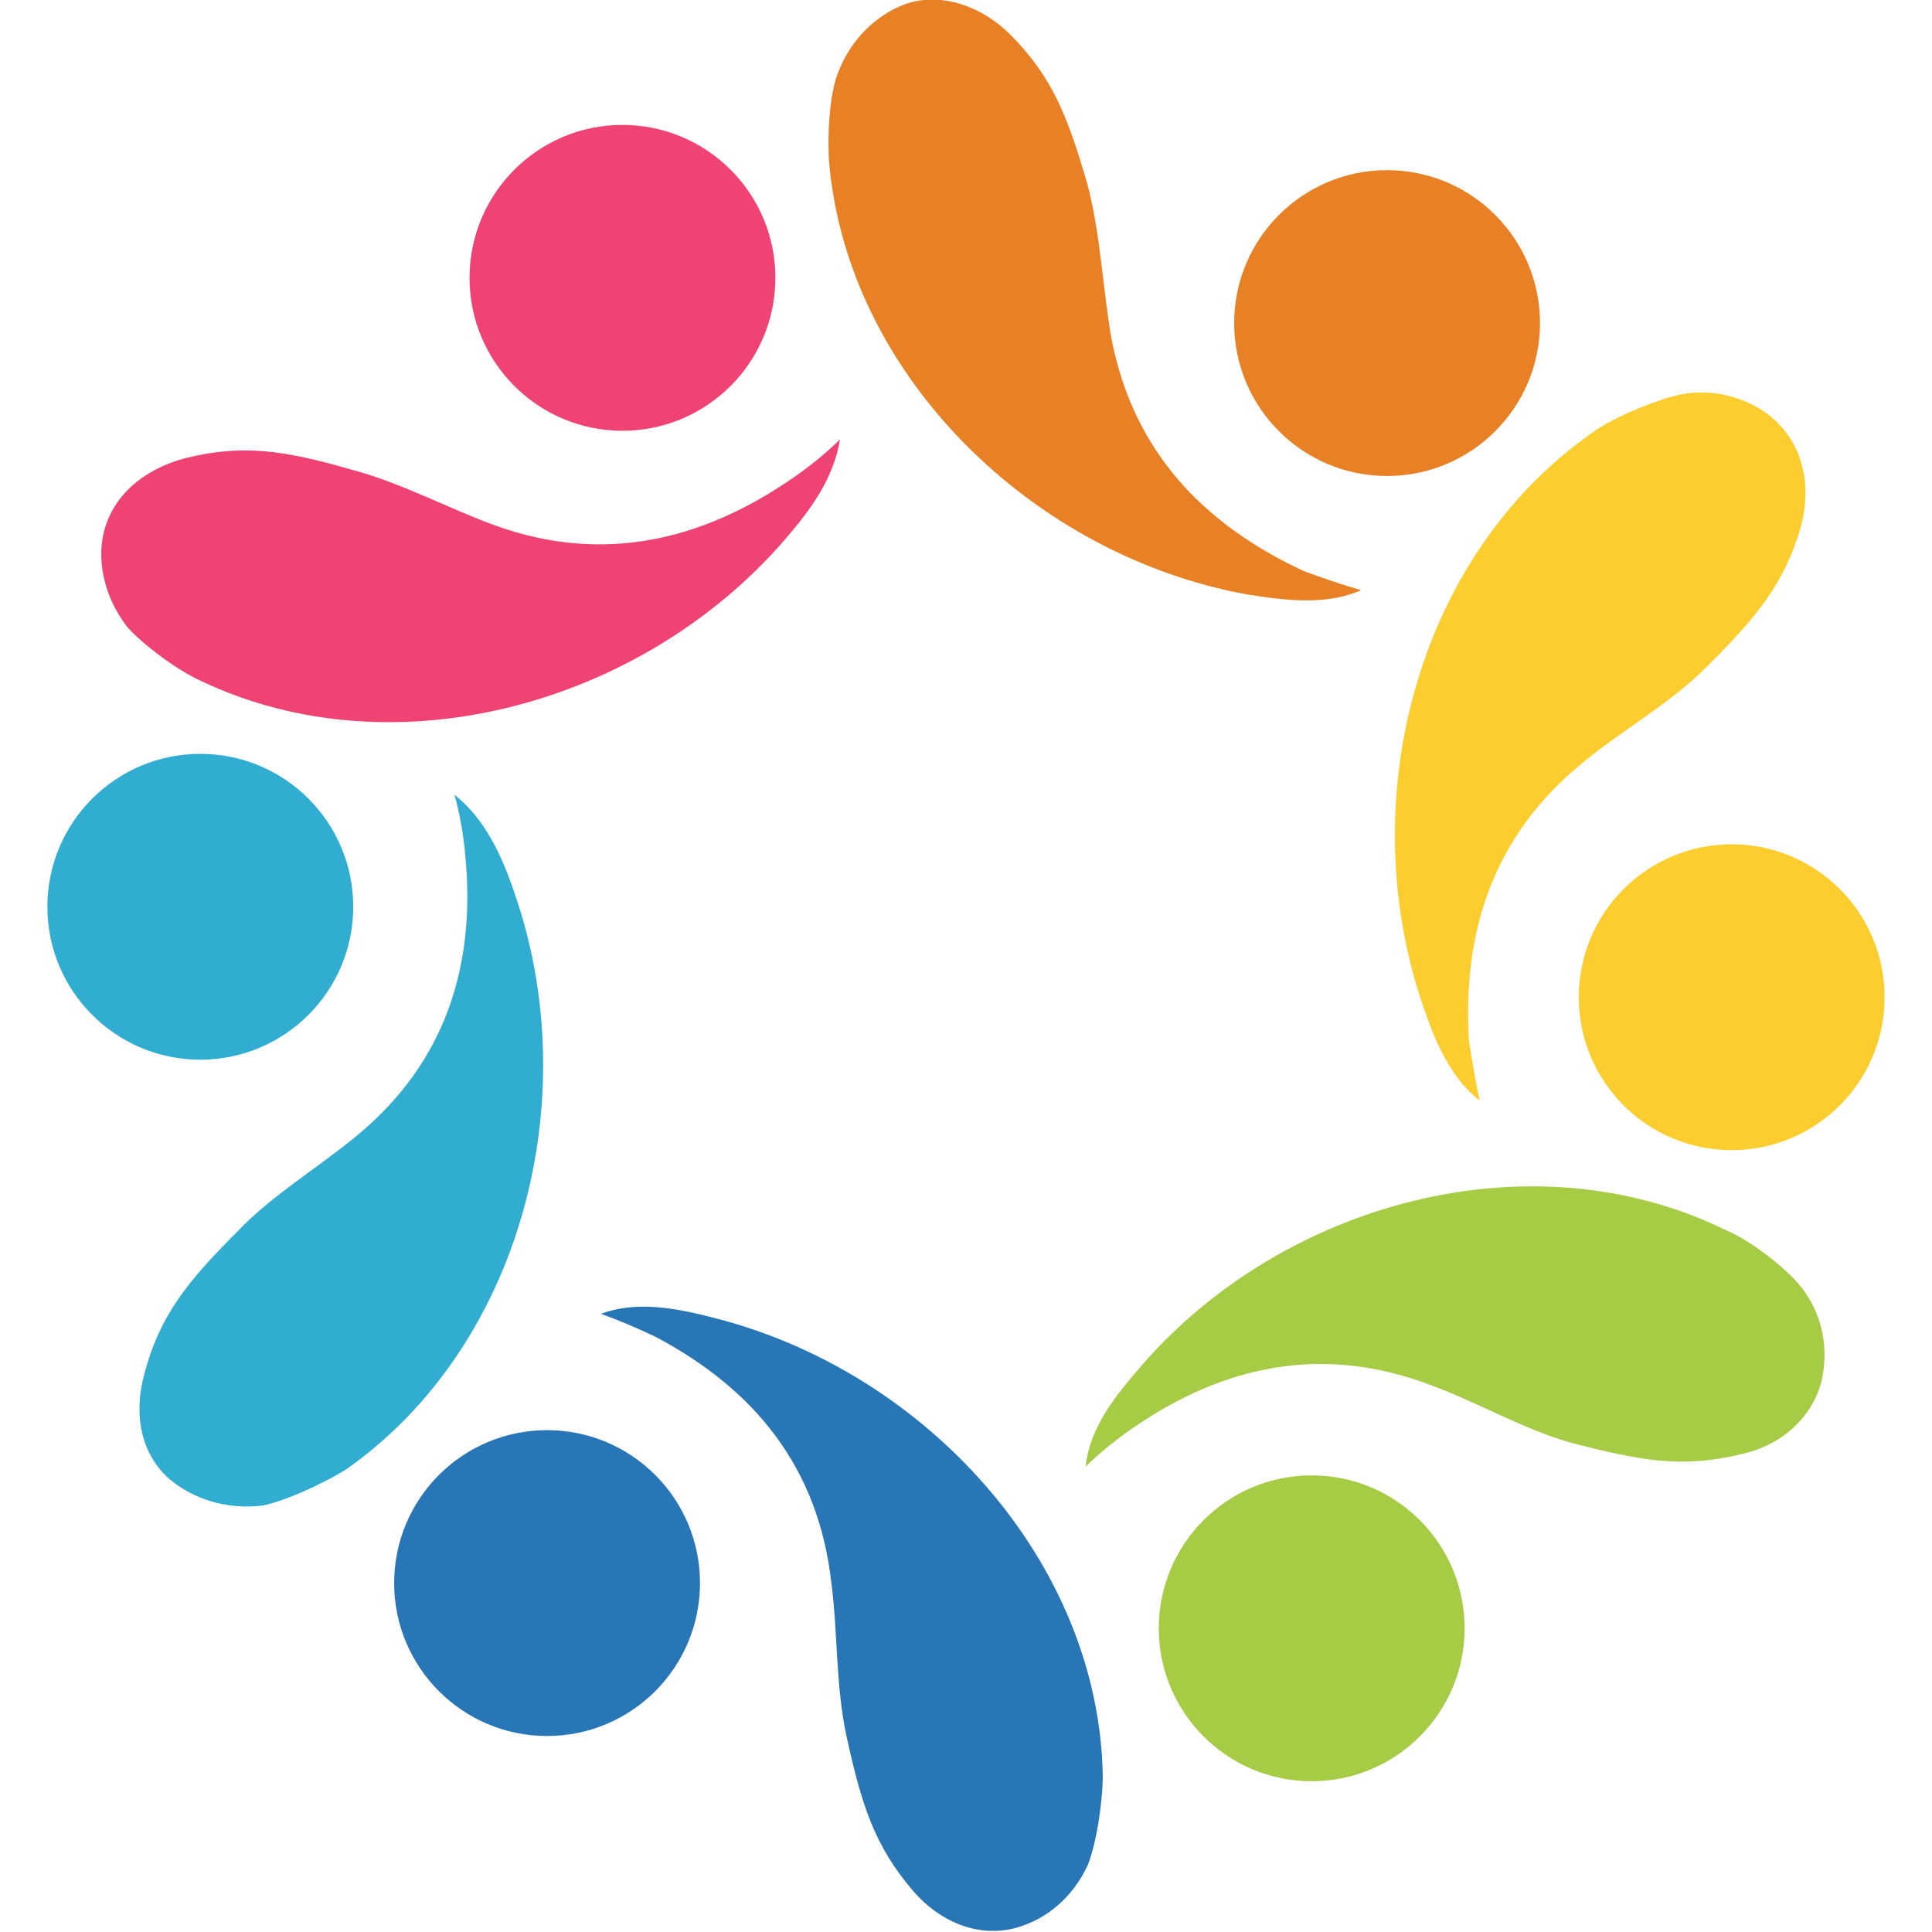 <?xml version="1.0" encoding="utf-8"?>
<!-- Generator: Adobe Illustrator 26.0.2, SVG Export Plug-In . SVG Version: 6.00 Build 0)  -->
<svg version="1.1" id="logo" xmlns="http://www.w3.org/2000/svg" xmlns:xlink="http://www.w3.org/1999/xlink" x="0px" y="0px"
	 viewBox="0 0 89.7 89.7" style="enable-background:new 0 0 89.7 89.7;" xml:space="preserve">
<style type="text/css">
	.st0{fill:#A6CB44;}
	.st1{fill:#FCCD2E;}
	.st2{fill:#E88125;}
	.st3{fill:#EF4374;}
	.st4{fill:#32ADD2;}
	.st5{fill:#2876B5;}
</style>
<g>
	<path class="st0" d="M83.5,59.6c-0.7-0.8-2.2-2-3.4-2.5c-9-4.4-20.5-1.3-27.1,6.3l0,0c-1.3,1.5-2.4,2.9-2.6,4.7
		c1-1,2.2-1.8,2.2-1.8c4.2-2.9,8.8-3.9,13.8-2c2.2,0.8,4.4,2.1,6.6,2.7c3.1,0.8,5.1,1.2,7.9,0.5c1.8-0.4,3.3-1.7,3.7-3.5
		C84.9,62.5,84.6,60.9,83.5,59.6z"/>
	<circle class="st0" cx="60.9" cy="75.6" r="7.1"/>
	<circle class="st1" cx="80.4" cy="46.3" r="7.1"/>
	<path class="st1" d="M73.5,35.4c1.8-1.5,4-2.7,5.7-4.4c2.3-2.3,3.6-3.8,4.4-6.5c0.5-1.8,0.2-3.7-1.2-5c-1-0.9-2.6-1.5-4.3-1.2
		c-1,0.2-2.8,0.9-3.9,1.6c-8.3,5.6-11.4,17-8.2,26.6l0,0c0.6,1.8,1.3,3.5,2.7,4.6c-0.3-1.4-0.5-2.8-0.5-2.8
		C67.9,43.3,69.3,38.8,73.5,35.4z"/>
	<circle class="st2" cx="64.4" cy="15" r="7.1"/>
	<path class="st2" d="M51.6,15.7c-0.4-2.3-0.5-4.8-1.1-7.1c-0.9-3.1-1.6-5-3.6-7c-1.3-1.3-3.2-2-4.9-1.4c-1.3,0.5-2.5,1.6-3.1,3.2
		c-0.4,1-0.5,3-0.4,4.2c0.9,9.9,9.5,18.2,19.4,20l0,0c1.9,0.3,3.7,0.5,5.3-0.2c-1.4-0.4-2.7-0.9-2.7-0.9
		C55.8,24.3,52.6,20.9,51.6,15.7z"/>
	<circle class="st3" cx="28.9" cy="12.9" r="7.1"/>
	<path class="st3" d="M36.8,22.2c-4.2,2.9-8.8,4-13.8,2.2c-2.2-0.8-4.4-2-6.7-2.6c-3.1-0.9-5.1-1.2-7.8-0.5
		c-1.8,0.5-3.3,1.7-3.7,3.5c-0.3,1.4,0.1,3,1.1,4.3c0.7,0.8,2.3,2,3.4,2.5c9,4.3,20.5,1.1,27.1-6.5l0,0c1.3-1.5,2.3-2.9,2.6-4.7
		C38,21.4,36.8,22.2,36.8,22.2z"/>
	<circle class="st4" cx="9.3" cy="42.1" r="7.1"/>
	<path class="st4" d="M23.9,41.5L23.9,41.5c-0.6-1.8-1.4-3.5-2.8-4.6c0.4,1.4,0.5,2.8,0.5,2.8c0.5,5.1-0.9,9.6-5,13
		c-1.8,1.5-4,2.8-5.6,4.5c-2.3,2.3-3.6,3.9-4.3,6.6c-0.5,1.8-0.2,3.7,1.2,4.9c1.1,0.9,2.6,1.4,4.3,1.2c1-0.2,2.8-1,3.9-1.7
		C24.2,62.5,27.2,51,23.9,41.5z"/>
	<circle class="st5" cx="25.4" cy="73.5" r="7.1"/>
	<path class="st5" d="M33.2,61.2L33.2,61.2c-1.9-0.5-3.7-0.8-5.3-0.2c1.4,0.5,2.6,1.1,2.6,1.1c4.5,2.4,7.5,6,8.1,11.4
		c0.3,2.3,0.2,4.8,0.7,7.1c0.7,3.2,1.3,5.1,3.1,7.2c1.2,1.4,3,2.2,4.8,1.7c1.4-0.4,2.6-1.4,3.3-2.9c0.4-1,0.7-2.9,0.7-4.2
		C51,72.5,43,63.7,33.2,61.2z"/>
</g>
</svg>
